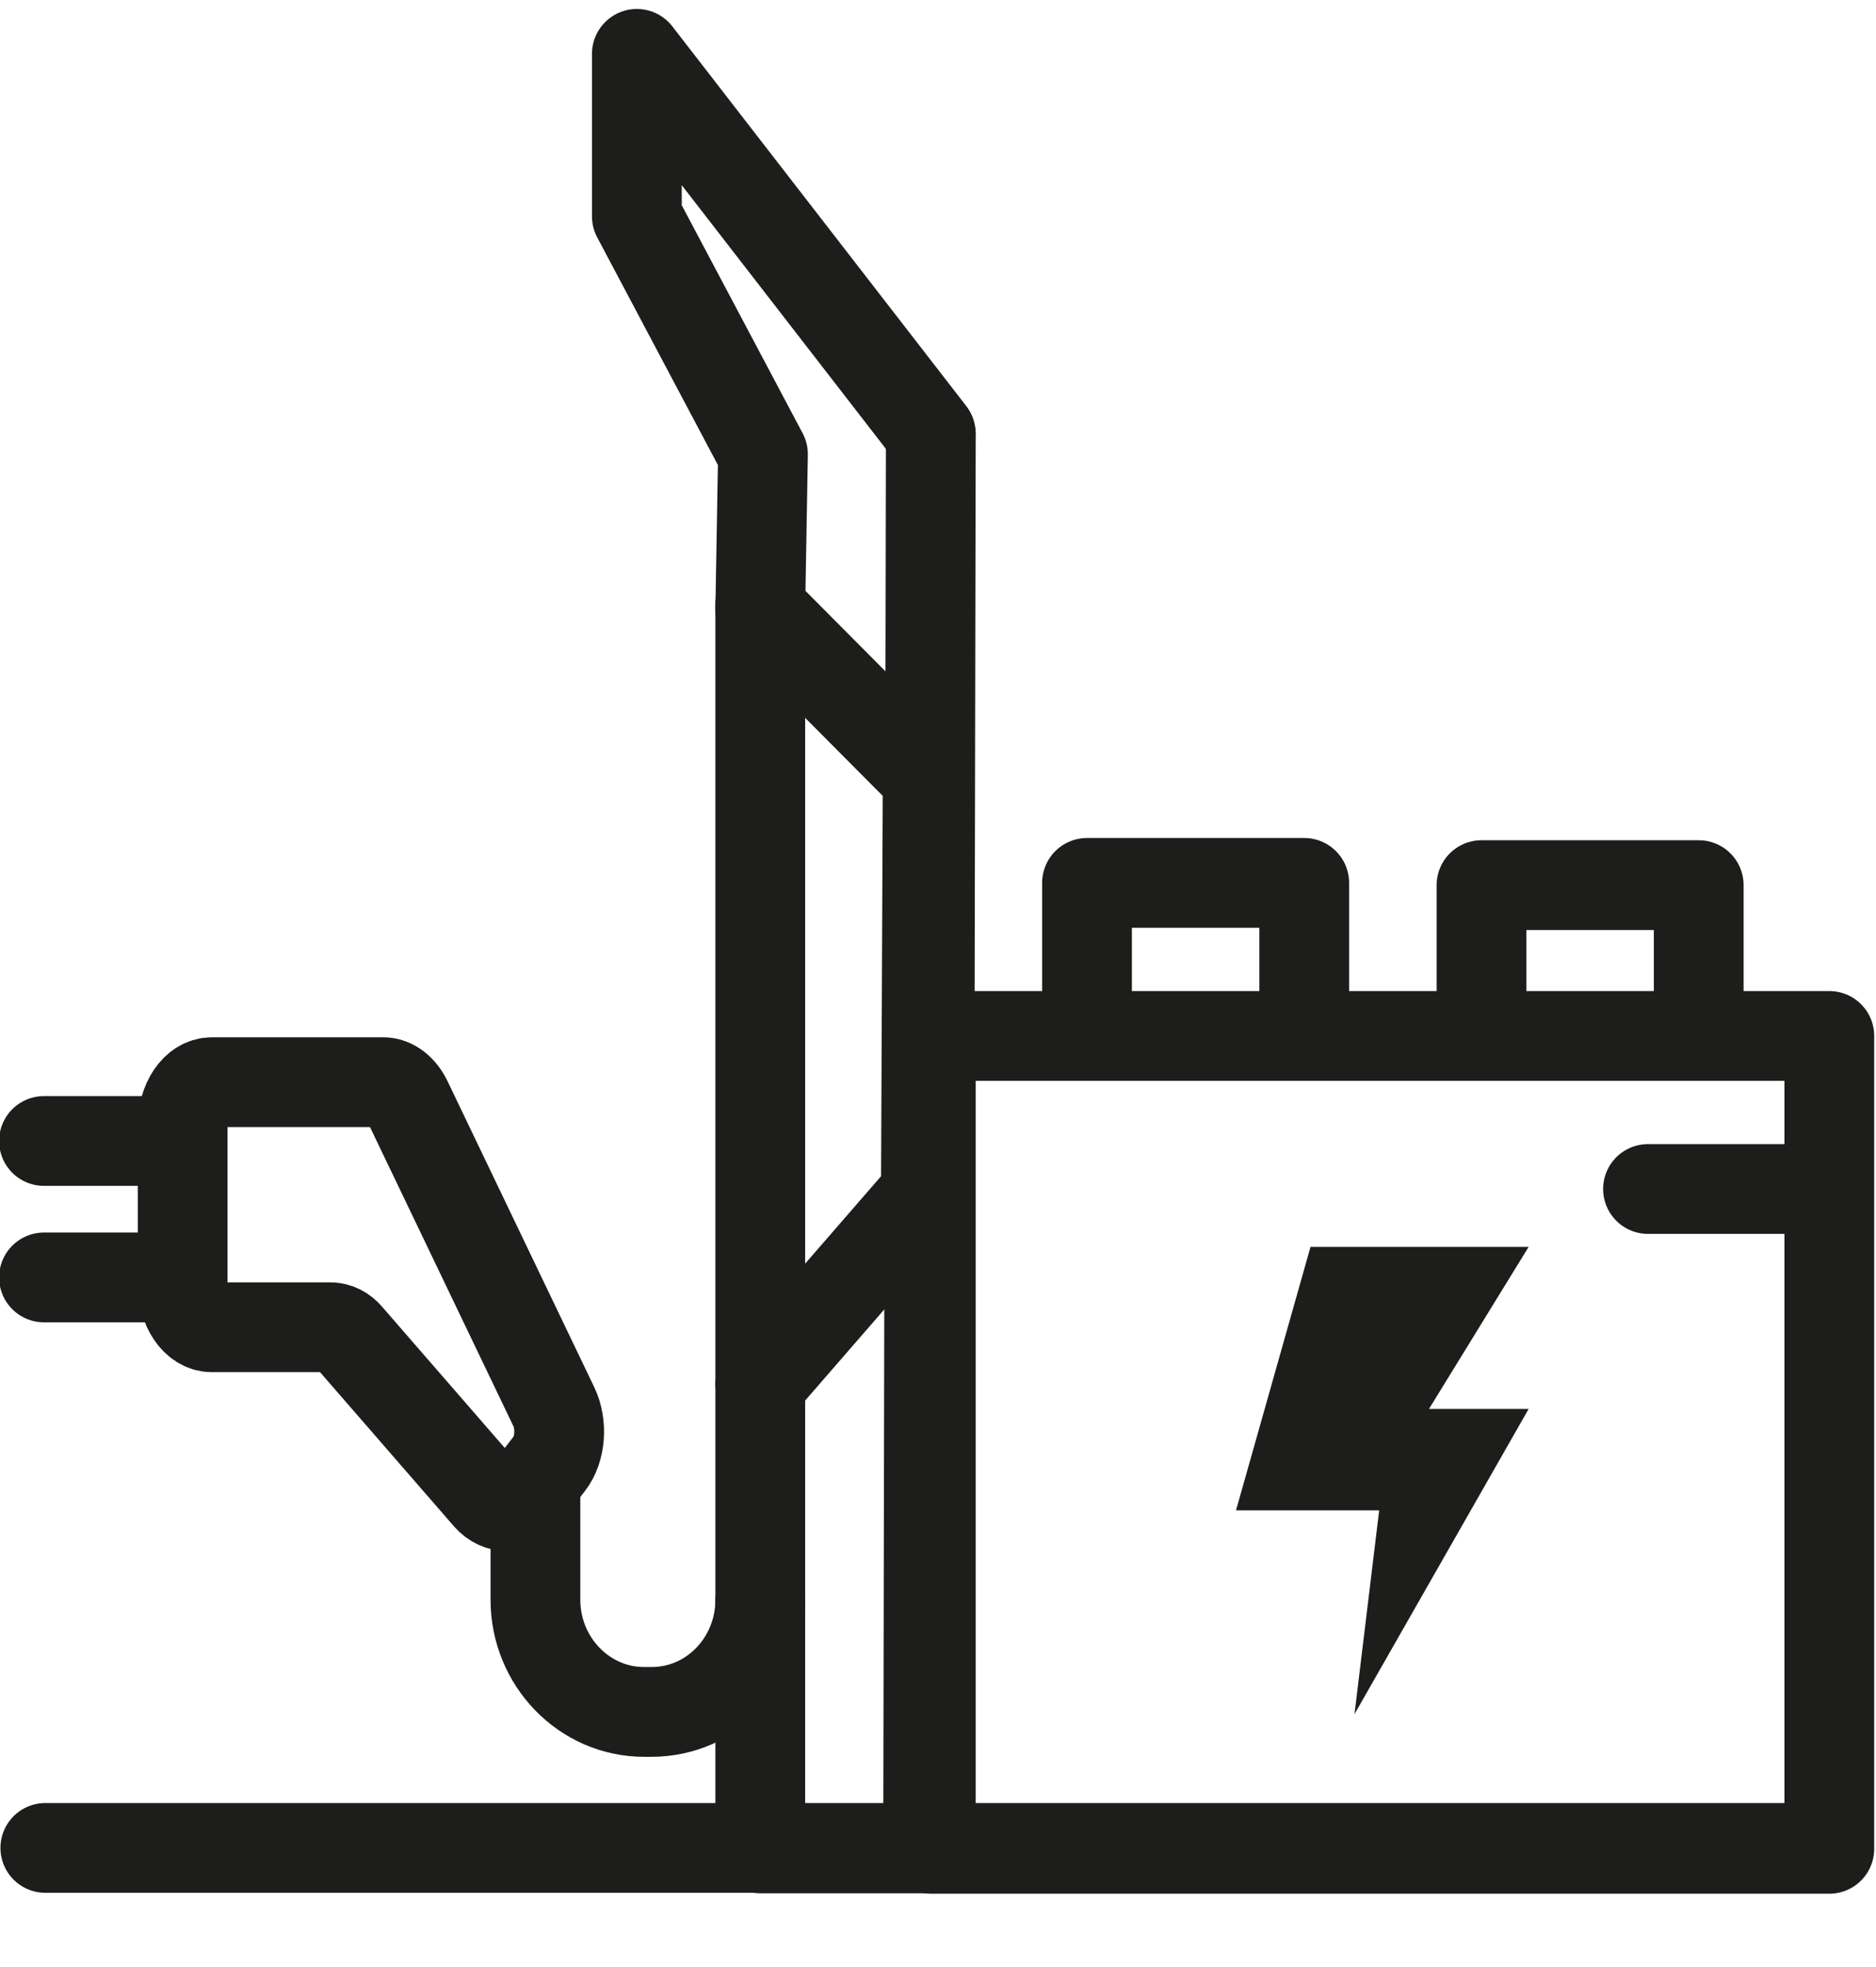<?xml version="1.0" encoding="UTF-8"?> <svg xmlns="http://www.w3.org/2000/svg" id="Laag_1" data-name="Laag 1" viewBox="0 0 41.8 43.82"><defs><style> .cls-1 { fill: none; stroke-linecap: round; stroke-linejoin: round; stroke-width: 2px; } .cls-1, .cls-2 { stroke: #1d1d1b; } .cls-2 { fill: #1d1d1b; stroke-miterlimit: 10; stroke-width: 0px; } </style></defs><polyline class="cls-1" points="40.75 41.17 35.88 41.17 5.89 41.17 1.01 41.17"></polyline><path class="cls-1" d="M16.94,35.64c0,1.38-1.08,2.5-2.42,2.5h-.17c-1.33,0-2.42-1.12-2.42-2.5v-2.51"></path><path class="cls-1" d="M8.55,24.11h-3.83c-.36,0-.65.43-.65.96v3.54c0,.53.29.96.65.96h2.64c.15,0,.29.07.4.2l3.11,3.58c.25.28.6.27.83-.04l.54-.7c.25-.32.29-.87.1-1.27l-3.27-6.82c-.12-.25-.32-.41-.53-.41Z"></path><line class="cls-1" x1="3.67" y1="25.42" x2=".98" y2="25.42"></line><line class="cls-1" x1="3.67" y1="28.46" x2=".98" y2="28.46"></line><polygon class="cls-2" points="29.2 27.78 34.06 27.78 31.84 31.39 34.06 31.39 30.18 38.19 30.73 33.65 27.54 33.65 29.2 27.78"></polygon><polyline class="cls-1" points="20.74 9.66 14.19 1.2 14.19 4.82 17 10.12 16.94 13.57 20.67 17.32 20.63 26.58 20.63 26.58 16.94 30.83"></polyline><polyline class="cls-1" points="20.74 9.71 20.68 41.18 16.94 41.18 16.94 13.47"></polyline><rect class="cls-1" x="20.74" y="23.08" width="20.02" height="18.11"></rect><line class="cls-1" x1="36.72" y1="26.49" x2="40.71" y2="26.49"></line><polyline class="cls-1" points="29.06 22.88 29.06 19.67 24.22 19.67 24.22 22.88"></polyline><polyline class="cls-1" points="37.85 22.92 37.85 19.72 33.01 19.72 33.01 22.92"></polyline></svg> 